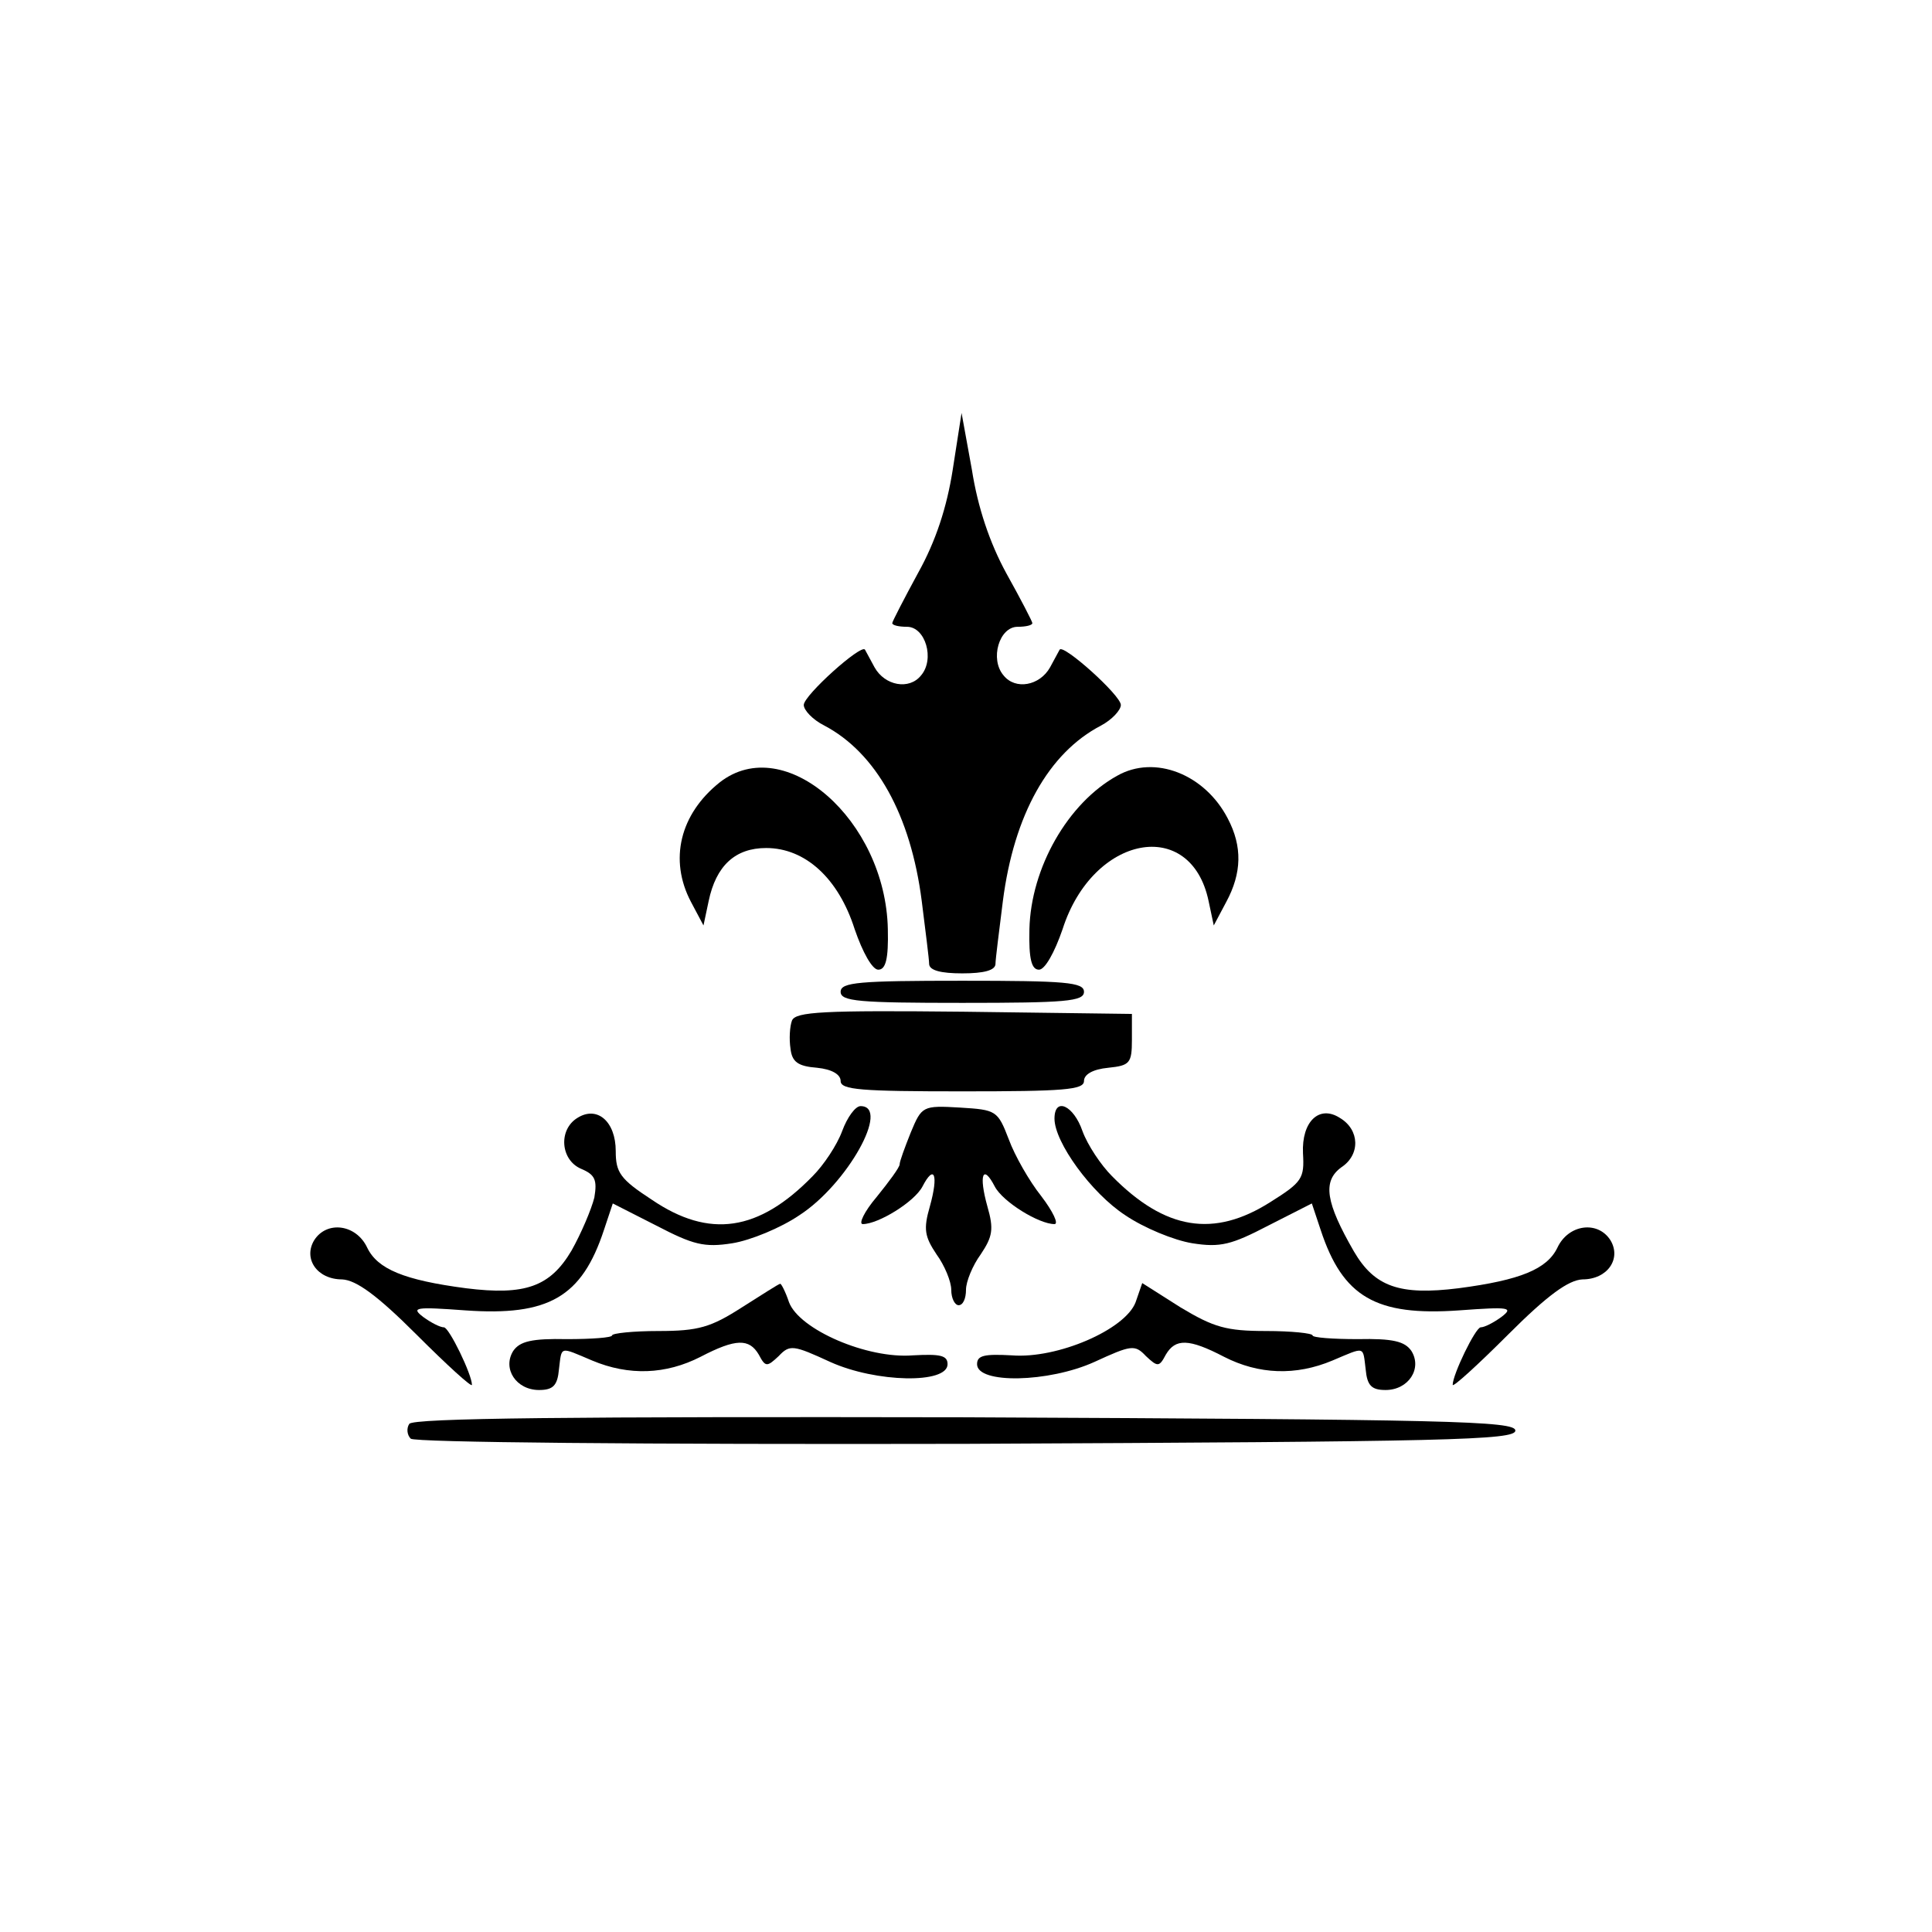 <?xml version="1.0" standalone="no"?>
<!DOCTYPE svg PUBLIC "-//W3C//DTD SVG 20010904//EN"
 "http://www.w3.org/TR/2001/REC-SVG-20010904/DTD/svg10.dtd">
<svg version="1.0" xmlns="http://www.w3.org/2000/svg"
 width="262pt" height="262pt" viewBox="0 0 262 262"
 preserveAspectRatio="xMidYMid meet">
<g transform="translate(0,262) scale(0.1,-0.1)"
fill="#000000" stroke="none">
<path d="M1292 1983 c-8 -51 -23 -97 -47 -140 -19 -35 -35 -66 -35 -68 0 -3 9
-5 20 -5 25 0 38 -44 19 -66 -16 -20 -49 -14 -63 11 -6 11 -12 22 -13 24 -5 8
-83 -62 -83 -75 0 -7 12 -20 28 -28 70 -37 117 -121 132 -238 5 -40 10 -79 10
-85 0 -9 16 -13 45 -13 29 0 45 4 45 13 0 6 5 45 10 85 15 117 62 201 133 238
15 8 27 21 27 28 0 13 -78 83 -83 75 -1 -2 -7 -13 -13 -24 -14 -25 -47 -31
-63 -11 -19 22 -6 66 19 66 11 0 20 2 20 5 0 2 -16 33 -35 67 -23 42 -39 90
-47 141 l-14 77 -12 -77z"/>
<path d="M976 1559 c-54 -43 -69 -105 -39 -162 l17 -32 7 33 c10 48 36 72 78
72 53 0 98 -41 120 -110 11 -32 24 -55 32 -55 10 0 14 14 13 55 -3 148 -140
268 -228 199z"/>
<path d="M1515 1568 c-67 -37 -117 -125 -119 -208 -1 -41 3 -55 13 -55 8 0 21
23 32 55 41 128 174 153 198 38 l7 -33 17 32 c21 39 22 75 2 113 -31 60 -99
87 -150 58z"/>
<path d="M1140 1275 c0 -13 25 -15 165 -15 140 0 165 2 165 15 0 13 -25 15
-165 15 -140 0 -165 -2 -165 -15z"/>
<path d="M1074 1236 c-3 -8 -4 -25 -2 -38 2 -18 10 -24 36 -26 20 -2 32 -9 32
-18 0 -12 28 -14 165 -14 137 0 165 2 165 14 0 9 12 16 33 18 29 3 32 6 32 38
l0 35 -228 3 c-191 2 -228 0 -233 -12z"/>
<path d="M1142 1086 c-7 -19 -25 -46 -40 -61 -73 -75 -140 -85 -218 -32 -43
28 -49 37 -49 66 0 40 -25 62 -52 45 -26 -16 -23 -57 5 -69 19 -8 22 -15 18
-39 -4 -16 -18 -49 -31 -72 -29 -49 -63 -61 -143 -51 -84 11 -120 26 -134 55
-15 32 -55 37 -72 10 -15 -25 4 -53 38 -53 19 -1 47 -21 101 -75 41 -41 75
-72 75 -68 0 14 -31 78 -38 78 -5 0 -17 6 -28 14 -17 13 -11 14 57 9 113 -8
158 18 188 109 l12 36 59 -30 c50 -26 65 -30 103 -24 25 4 66 21 91 38 65 42
124 148 83 148 -7 0 -18 -15 -25 -34z"/>
<path d="M1235 1084 c-8 -20 -15 -39 -15 -43 0 -4 -14 -23 -31 -44 -17 -20
-25 -37 -19 -37 21 0 70 30 81 51 16 31 22 16 10 -27 -9 -31 -7 -41 9 -65 11
-15 20 -37 20 -48 0 -12 5 -21 10 -21 6 0 10 9 10 21 0 11 9 33 20 48 16 24
18 34 9 65 -12 43 -6 58 10 27 11 -21 60 -51 81 -51 6 0 -2 17 -18 38 -16 20
-36 55 -44 77 -15 39 -17 40 -66 43 -51 3 -52 2 -67 -34z"/>
<path d="M1430 1103 c0 -32 50 -101 96 -131 25 -17 66 -34 91 -38 38 -6 53 -2
103 24 l59 30 12 -36 c30 -91 75 -117 188 -109 68 5 74 4 57 -9 -11 -8 -23
-14 -28 -14 -7 0 -38 -64 -38 -78 0 -4 34 27 75 68 54 54 82 74 101 75 34 0
53 28 38 53 -17 27 -57 22 -72 -10 -14 -29 -50 -44 -134 -55 -80 -10 -114 2
-142 50 -38 66 -43 95 -17 114 26 17 25 51 -2 67 -28 18 -52 -5 -50 -48 2 -34
-1 -39 -44 -66 -77 -49 -143 -38 -215 35 -15 15 -33 42 -40 61 -12 35 -38 47
-38 17z"/>
<path d="M1006 847 c-42 -27 -59 -32 -113 -32 -34 0 -63 -3 -63 -6 0 -3 -28
-5 -61 -5 -48 1 -64 -3 -73 -16 -15 -24 4 -53 35 -53 19 0 25 6 27 28 4 32 0
31 45 12 50 -21 100 -19 147 5 48 25 66 25 79 3 9 -17 11 -17 27 -2 15 16 20
15 70 -8 62 -28 159 -30 159 -3 0 12 -10 14 -47 12 -62 -5 -154 35 -168 72 -5
15 -11 26 -12 25 -2 0 -25 -15 -52 -32z"/>
<path d="M1540 854 c-14 -37 -106 -77 -168 -72 -37 2 -47 0 -47 -12 0 -27 97
-25 159 3 50 23 55 24 70 8 16 -15 18 -15 27 2 13 22 31 22 79 -3 47 -24 97
-26 147 -5 45 19 41 20 45 -12 2 -22 8 -28 27 -28 31 0 50 29 35 53 -9 13 -25
17 -73 16 -33 0 -61 2 -61 5 0 3 -29 6 -63 6 -54 0 -71 5 -116 32 l-52 33 -9
-26z"/>
<path d="M555 689 c-4 -6 -3 -15 2 -20 5 -5 310 -8 754 -7 653 3 744 5 744 18
0 13 -91 15 -747 18 -532 1 -749 -1 -753 -9z"/>
</g>
</svg>
